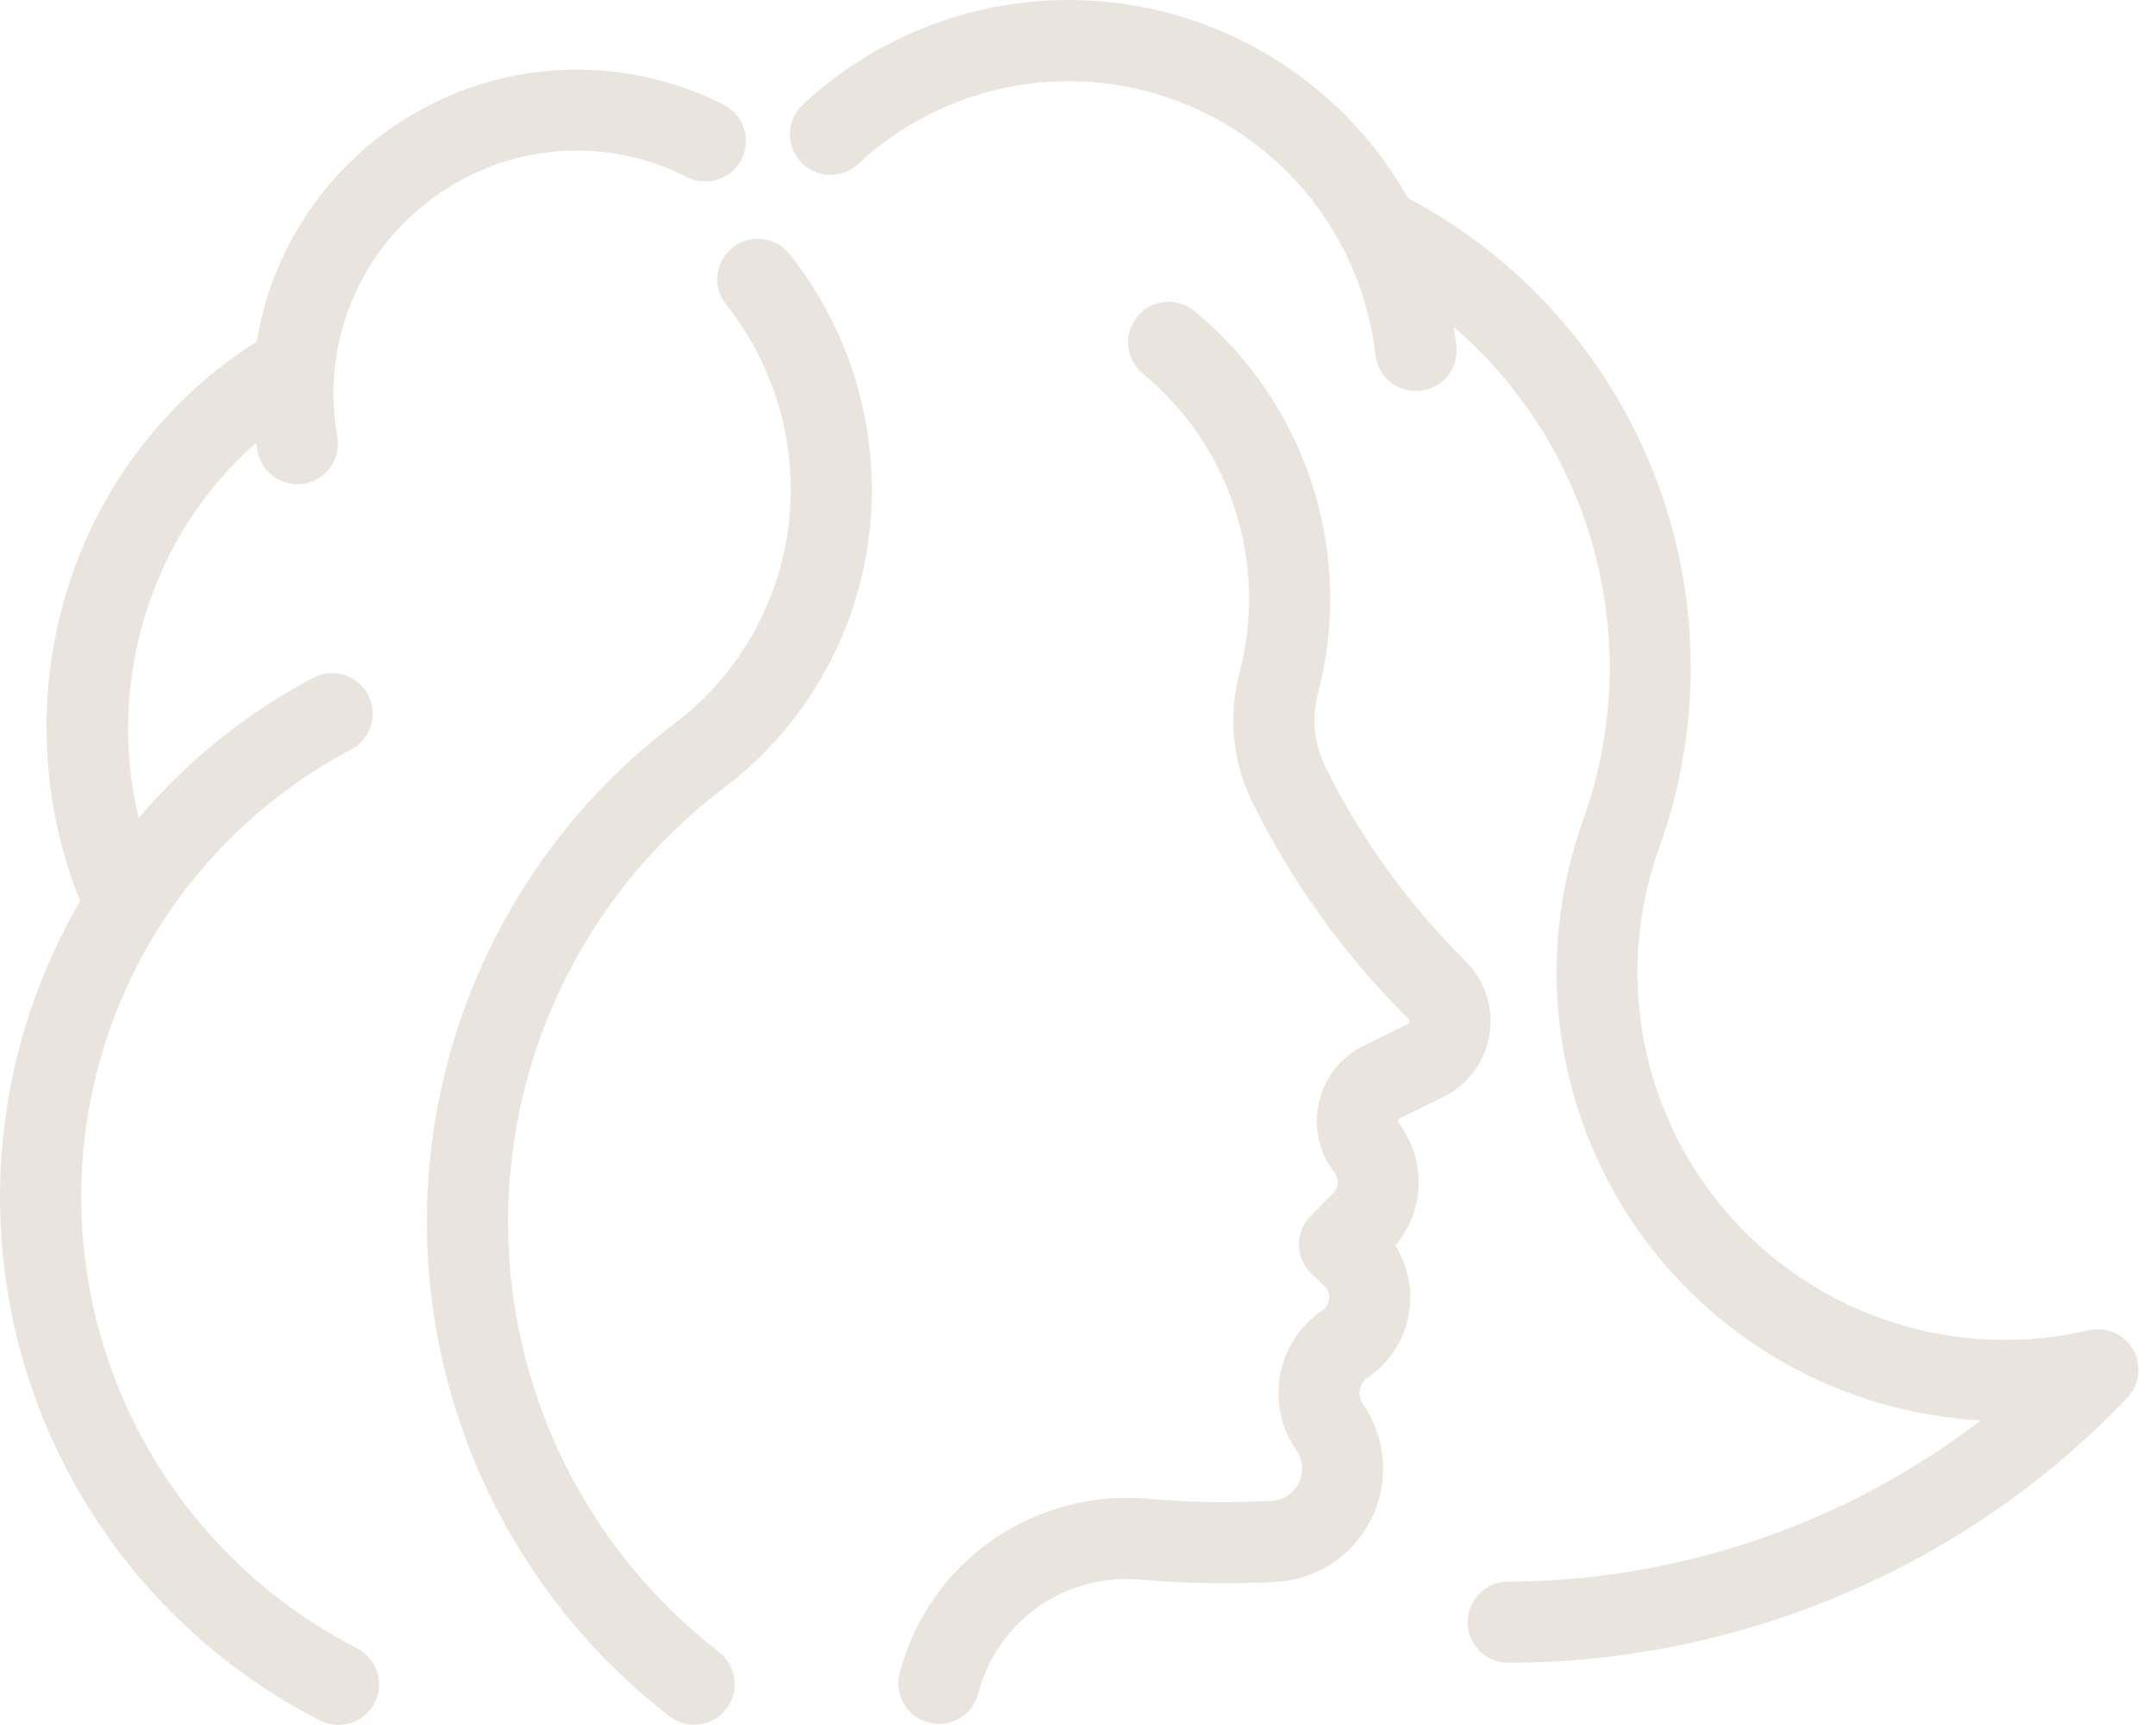 <svg width="50" height="40" viewBox="0 0 50 40" fill="none" xmlns="http://www.w3.org/2000/svg">
<path d="M33.987 22.286C32.661 20.974 31.562 19.451 30.735 17.778V17.778C30.474 17.253 30.414 16.651 30.564 16.085C30.985 14.487 30.938 12.802 30.43 11.229C29.923 9.657 28.975 8.263 27.7 7.212C27.604 7.134 27.494 7.075 27.376 7.039C27.258 7.003 27.134 6.991 27.011 7.002C26.888 7.014 26.769 7.05 26.66 7.108C26.551 7.167 26.454 7.245 26.376 7.341C26.297 7.436 26.238 7.546 26.202 7.664C26.166 7.782 26.154 7.907 26.166 8.03C26.177 8.152 26.213 8.272 26.272 8.381C26.33 8.49 26.409 8.587 26.504 8.665C27.502 9.486 28.243 10.576 28.64 11.805C29.038 13.034 29.074 14.352 28.746 15.601C28.478 16.609 28.586 17.68 29.049 18.615V18.615C29.969 20.474 31.19 22.166 32.664 23.625V23.625C32.673 23.633 32.679 23.643 32.683 23.655C32.687 23.666 32.688 23.678 32.686 23.689C32.685 23.701 32.68 23.712 32.673 23.722C32.667 23.732 32.658 23.74 32.647 23.745L31.616 24.25C31.613 24.252 31.61 24.253 31.607 24.255C31.603 24.256 31.6 24.258 31.596 24.26C31.343 24.391 31.121 24.576 30.946 24.802C30.772 25.029 30.649 25.29 30.587 25.569C30.524 25.848 30.523 26.137 30.585 26.416C30.646 26.695 30.767 26.957 30.941 27.185V27.185C30.996 27.252 31.025 27.337 31.023 27.424C31.021 27.511 30.987 27.595 30.928 27.659V27.659L30.397 28.192C30.309 28.281 30.239 28.387 30.192 28.503C30.145 28.619 30.122 28.744 30.123 28.869C30.125 28.994 30.152 29.118 30.202 29.233C30.253 29.348 30.325 29.452 30.416 29.538L30.723 29.829C30.76 29.866 30.788 29.912 30.806 29.961C30.823 30.011 30.83 30.063 30.825 30.116C30.82 30.169 30.803 30.221 30.776 30.267C30.749 30.314 30.712 30.354 30.668 30.384V30.384C30.413 30.556 30.195 30.777 30.027 31.034C29.858 31.291 29.743 31.579 29.687 31.881C29.631 32.184 29.636 32.494 29.701 32.794C29.766 33.094 29.891 33.379 30.067 33.63C30.144 33.742 30.189 33.873 30.197 34.009C30.206 34.144 30.177 34.279 30.115 34.4C30.052 34.521 29.958 34.622 29.843 34.693C29.727 34.765 29.595 34.803 29.459 34.805H29.434H29.409C28.491 34.854 27.572 34.838 26.656 34.757H26.652C25.367 34.636 24.081 34.973 23.02 35.708C21.955 36.446 21.191 37.542 20.866 38.796C20.834 38.916 20.827 39.041 20.844 39.163C20.861 39.286 20.902 39.404 20.964 39.511C21.027 39.618 21.11 39.712 21.209 39.786C21.308 39.861 21.421 39.915 21.541 39.946C21.66 39.977 21.785 39.984 21.908 39.967C22.031 39.949 22.149 39.908 22.255 39.845C22.362 39.782 22.455 39.698 22.529 39.599C22.603 39.499 22.657 39.386 22.688 39.266C23.127 37.572 24.722 36.462 26.484 36.631H26.491C27.116 36.687 27.746 36.714 28.373 36.714C28.746 36.714 29.119 36.704 29.49 36.685C29.966 36.677 30.431 36.539 30.835 36.287C31.239 36.036 31.567 35.679 31.785 35.255C32.002 34.832 32.1 34.357 32.069 33.882C32.038 33.407 31.879 32.95 31.608 32.558C31.574 32.511 31.55 32.457 31.537 32.4C31.524 32.343 31.522 32.285 31.533 32.227C31.543 32.17 31.565 32.115 31.597 32.066C31.629 32.017 31.67 31.976 31.719 31.943V31.943C32.202 31.616 32.539 31.113 32.658 30.541C32.777 29.97 32.669 29.375 32.357 28.881C32.694 28.489 32.886 27.993 32.9 27.476C32.914 26.959 32.75 26.453 32.435 26.043C32.429 26.034 32.425 26.024 32.422 26.014C32.42 26.003 32.42 25.992 32.422 25.982C32.424 25.971 32.429 25.961 32.435 25.953C32.442 25.944 32.45 25.937 32.459 25.932L33.491 25.427L33.497 25.424L33.511 25.417C33.785 25.275 34.021 25.07 34.201 24.82C34.381 24.569 34.499 24.279 34.545 23.974C34.592 23.669 34.565 23.357 34.468 23.064C34.371 22.771 34.206 22.505 33.986 22.288L33.987 22.286Z" fill="#E9E4DE"/>
<path d="M16.989 5.742C16.794 5.897 16.669 6.124 16.641 6.372C16.613 6.62 16.685 6.869 16.841 7.064C17.411 7.781 17.833 8.605 18.081 9.488C18.329 10.37 18.399 11.293 18.287 12.203C18.173 13.111 17.877 13.987 17.416 14.778C16.956 15.569 16.34 16.259 15.606 16.806V16.806C13.84 18.152 12.408 19.887 11.418 21.875C10.429 23.863 9.91 26.051 9.901 28.272C9.891 30.492 10.392 32.685 11.364 34.681C12.336 36.678 13.754 38.424 15.508 39.785C15.606 39.864 15.717 39.922 15.838 39.956C15.958 39.991 16.083 40.001 16.207 39.987C16.331 39.972 16.451 39.933 16.56 39.872C16.669 39.811 16.765 39.728 16.841 39.63C16.918 39.531 16.974 39.418 17.006 39.297C17.039 39.177 17.047 39.051 17.03 38.927C17.014 38.803 16.973 38.684 16.909 38.576C16.846 38.468 16.762 38.374 16.662 38.3C15.136 37.115 13.902 35.596 13.056 33.859C12.21 32.122 11.774 30.214 11.782 28.282C11.79 26.35 12.242 24.446 13.102 22.716C13.962 20.986 15.208 19.477 16.744 18.305V18.305C17.678 17.607 18.461 16.728 19.046 15.72C19.632 14.712 20.008 13.596 20.151 12.439C20.295 11.28 20.206 10.104 19.89 8.979C19.573 7.855 19.036 6.805 18.309 5.89C18.154 5.696 17.927 5.571 17.68 5.543C17.433 5.515 17.184 5.587 16.989 5.742Z" fill="#E9E4DE"/>
<path d="M10.017 4.608C10.857 3.98 11.857 3.6 12.903 3.511C13.948 3.422 14.998 3.629 15.932 4.106C16.155 4.219 16.413 4.239 16.65 4.161C16.887 4.084 17.084 3.915 17.197 3.693C17.309 3.47 17.329 3.212 17.251 2.975C17.174 2.737 17.005 2.541 16.783 2.428C15.728 1.894 14.562 1.615 13.379 1.615C12.197 1.615 11.031 1.894 9.976 2.429C8.922 2.964 8.008 3.74 7.309 4.694C6.61 5.648 6.146 6.753 5.955 7.92C3.848 9.253 2.289 11.296 1.559 13.68C0.827 16.048 0.933 18.596 1.859 20.895C0.925 22.495 0.326 24.27 0.101 26.109C-0.124 27.948 0.028 29.815 0.549 31.593C1.069 33.372 1.947 35.025 3.129 36.453C4.311 37.881 5.771 39.052 7.421 39.896C7.531 39.952 7.651 39.986 7.774 39.996C7.897 40.006 8.021 39.992 8.139 39.954C8.256 39.916 8.365 39.855 8.459 39.775C8.553 39.695 8.631 39.597 8.687 39.487C8.743 39.377 8.777 39.257 8.787 39.134C8.797 39.011 8.783 38.887 8.745 38.769C8.707 38.652 8.646 38.543 8.566 38.449C8.486 38.355 8.388 38.277 8.278 38.221C6.831 37.48 5.554 36.447 4.527 35.187C3.5 33.927 2.745 32.468 2.311 30.902C1.876 29.335 1.771 27.696 2.002 26.087C2.233 24.478 2.795 22.935 3.653 21.554C3.696 21.501 3.733 21.443 3.764 21.382C4.857 19.695 6.364 18.318 8.142 17.381C8.363 17.264 8.528 17.065 8.601 16.826C8.675 16.588 8.651 16.33 8.534 16.109C8.417 15.889 8.218 15.724 7.98 15.65C7.741 15.577 7.483 15.601 7.263 15.717C5.718 16.533 4.344 17.639 3.216 18.973C2.449 15.785 3.512 12.388 5.94 10.27C5.95 10.331 5.958 10.392 5.97 10.452C6.008 10.669 6.122 10.866 6.292 11.008C6.461 11.149 6.674 11.227 6.895 11.227C6.95 11.227 7.006 11.222 7.061 11.213C7.306 11.169 7.523 11.03 7.666 10.826C7.808 10.623 7.865 10.371 7.822 10.126C7.635 9.093 7.742 8.028 8.13 7.053C8.518 6.077 9.172 5.23 10.017 4.608V4.608Z" fill="#E9E4DE"/>
<path d="M49.376 32.364L49.398 32.338C49.406 32.327 49.414 32.315 49.422 32.304C49.48 32.221 49.524 32.129 49.553 32.032L49.56 32.013C49.56 32.002 49.564 31.991 49.566 31.981C49.589 31.888 49.596 31.791 49.589 31.695C49.589 31.68 49.589 31.665 49.586 31.65C49.583 31.635 49.582 31.628 49.58 31.618C49.577 31.597 49.574 31.576 49.569 31.555C49.569 31.555 49.569 31.552 49.569 31.55C49.569 31.549 49.565 31.535 49.563 31.527C49.558 31.507 49.552 31.486 49.545 31.465L49.533 31.432C49.526 31.414 49.52 31.397 49.512 31.38L49.493 31.342C49.486 31.327 49.479 31.313 49.47 31.298C49.462 31.284 49.453 31.27 49.445 31.257L49.421 31.221C49.41 31.206 49.399 31.191 49.387 31.177C49.376 31.163 49.372 31.158 49.364 31.148C49.356 31.139 49.336 31.118 49.321 31.103C49.315 31.097 49.31 31.09 49.303 31.084L49.299 31.081C49.284 31.066 49.269 31.054 49.253 31.041C49.238 31.028 49.236 31.025 49.227 31.019C49.218 31.012 49.203 31.003 49.192 30.994C49.11 30.937 49.02 30.893 48.923 30.864L48.901 30.857L48.871 30.85C48.777 30.827 48.68 30.82 48.583 30.827C48.568 30.827 48.553 30.827 48.539 30.831C48.525 30.834 48.517 30.834 48.506 30.836C48.485 30.84 48.465 30.843 48.446 30.847H48.44C46.954 31.195 45.402 31.137 43.946 30.68C42.49 30.222 41.184 29.383 40.163 28.249C39.142 27.114 38.444 25.727 38.142 24.231C37.841 22.735 37.946 21.186 38.447 19.744V19.744C39.48 16.945 39.462 13.867 38.397 11.081C37.331 8.294 35.291 5.989 32.655 4.593C31.982 3.403 31.048 2.381 29.924 1.604C28.799 0.827 27.513 0.315 26.162 0.106C24.811 -0.103 23.43 -0.002 22.124 0.399C20.817 0.801 19.619 1.493 18.618 2.425C18.528 2.509 18.455 2.61 18.403 2.723C18.352 2.835 18.323 2.956 18.319 3.08C18.314 3.203 18.334 3.327 18.378 3.442C18.421 3.558 18.486 3.664 18.571 3.755C18.655 3.845 18.756 3.918 18.868 3.969C18.981 4.021 19.102 4.049 19.226 4.054C19.349 4.058 19.472 4.038 19.588 3.995C19.704 3.952 19.81 3.886 19.9 3.802C20.871 2.899 22.073 2.283 23.372 2.022C24.672 1.761 26.019 1.866 27.263 2.326C28.506 2.785 29.598 3.58 30.417 4.623C31.235 5.666 31.748 6.915 31.899 8.232C31.925 8.462 32.035 8.673 32.207 8.827C32.379 8.981 32.602 9.066 32.833 9.066C32.87 9.066 32.907 9.064 32.943 9.06C33.066 9.046 33.185 9.009 33.294 8.949C33.402 8.889 33.497 8.808 33.574 8.712C33.651 8.615 33.709 8.504 33.743 8.385C33.777 8.266 33.787 8.142 33.773 8.019C33.757 7.87 33.735 7.724 33.711 7.576C35.322 8.966 36.47 10.816 37.001 12.877C37.532 14.938 37.42 17.112 36.681 19.108C36.681 19.111 36.681 19.113 36.681 19.116C36.68 19.119 36.679 19.122 36.678 19.125C36.148 20.647 35.979 22.273 36.184 23.872C36.39 25.472 36.964 27.001 37.862 28.341C38.76 29.68 39.957 30.793 41.359 31.59C42.76 32.388 44.328 32.849 45.938 32.937C42.789 35.344 38.94 36.657 34.976 36.677C34.727 36.677 34.488 36.777 34.312 36.953C34.136 37.13 34.037 37.37 34.037 37.619C34.038 37.869 34.137 38.108 34.314 38.284C34.491 38.46 34.73 38.559 34.98 38.558H34.983C37.666 38.552 40.319 38.005 42.785 36.949C45.253 35.898 47.481 34.355 49.333 32.414L49.336 32.41C49.35 32.395 49.36 32.38 49.376 32.364Z" fill="#E9E4DE"/>
</svg>
